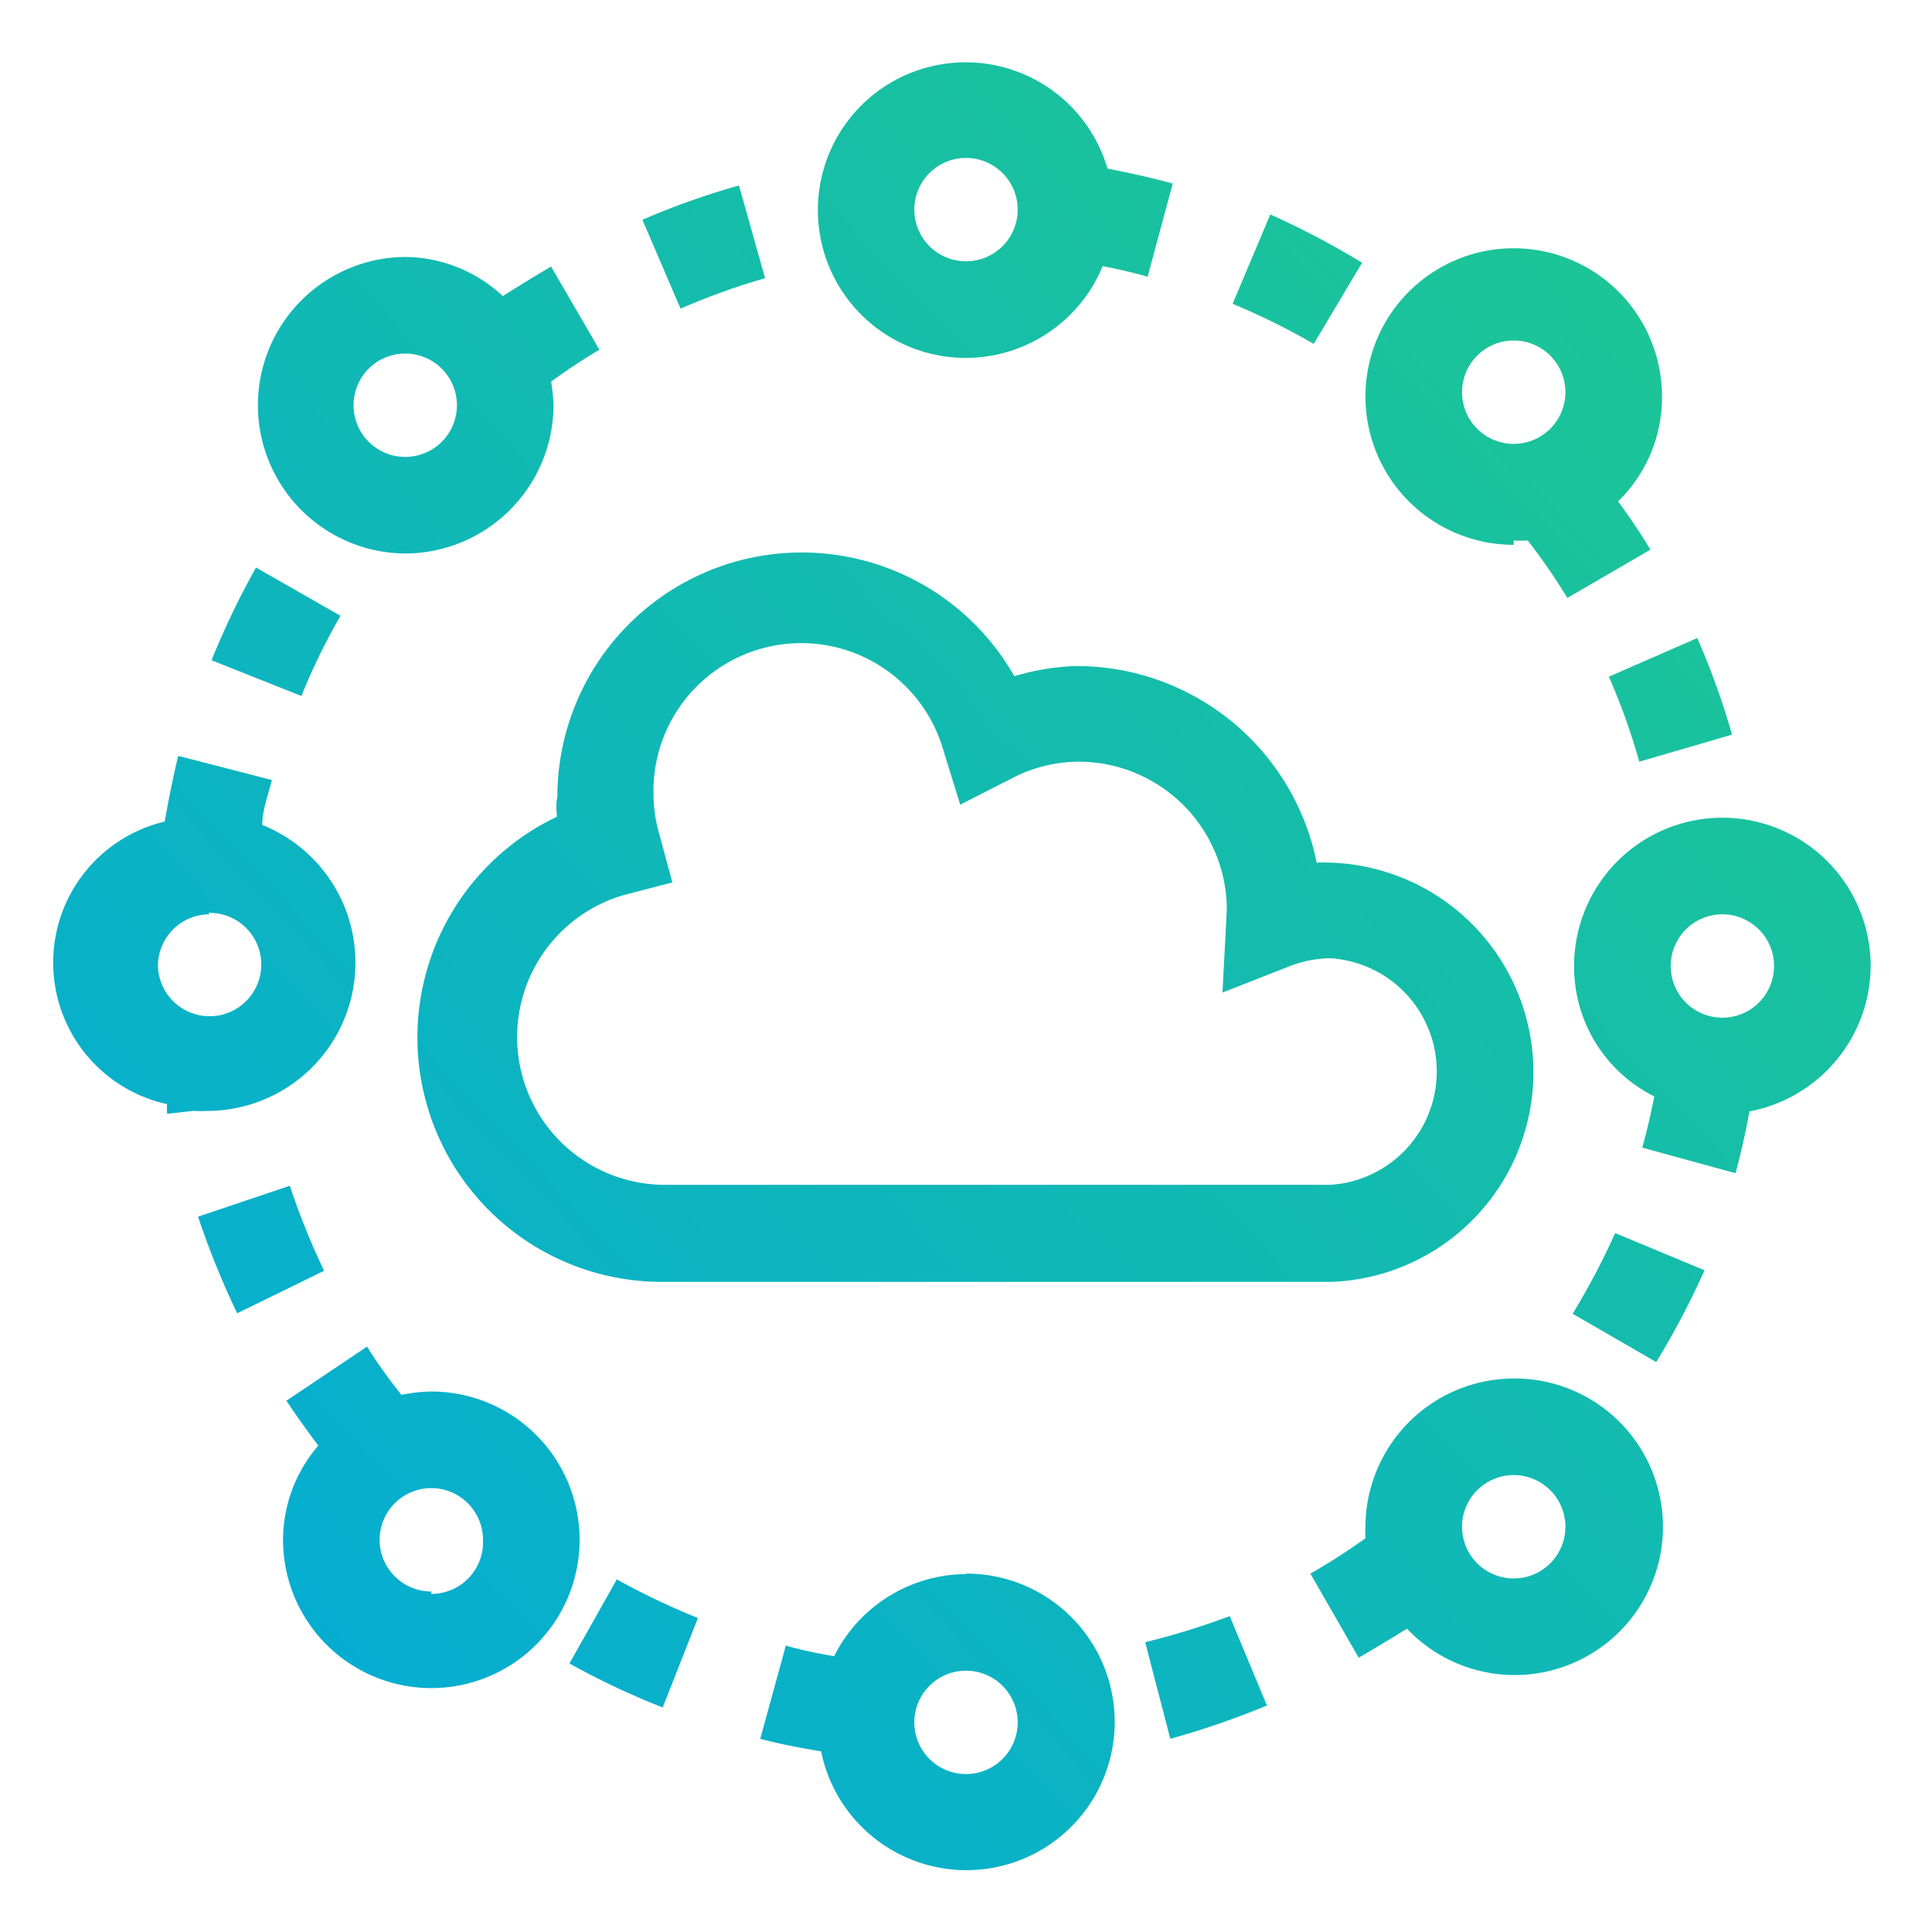 <?xml version="1.0" encoding="UTF-8"?>
<svg xmlns="http://www.w3.org/2000/svg" xmlns:xlink="http://www.w3.org/1999/xlink" id="Layer_1" viewBox="0 0 40 40">
  <defs>
    <linearGradient id="New_Gradient_Swatch_2" x1="36.59" y1="-15.54" x2="-10.58" y2="28.8" gradientUnits="userSpaceOnUse">
      <stop offset="0" stop-color="#26d07c"></stop>
      <stop offset="0.16" stop-color="#20c98c"></stop>
      <stop offset="1" stop-color="#00a8df"></stop>
    </linearGradient>
    <linearGradient id="New_Gradient_Swatch_2-2" x1="36.43" y1="-15.71" x2="-10.74" y2="28.63" xlink:href="#New_Gradient_Swatch_2"></linearGradient>
    <linearGradient id="New_Gradient_Swatch_2-3" x1="39.03" y1="-12.93" x2="-8.13" y2="31.4" xlink:href="#New_Gradient_Swatch_2"></linearGradient>
    <linearGradient id="New_Gradient_Swatch_2-4" x1="42.54" y1="-9.2" x2="-4.62" y2="35.13" xlink:href="#New_Gradient_Swatch_2"></linearGradient>
    <linearGradient id="New_Gradient_Swatch_2-5" x1="50.37" y1="-0.87" x2="3.2" y2="43.46" xlink:href="#New_Gradient_Swatch_2"></linearGradient>
    <linearGradient id="New_Gradient_Swatch_2-6" x1="56.18" y1="5.31" x2="9.01" y2="49.64" xlink:href="#New_Gradient_Swatch_2"></linearGradient>
    <linearGradient id="New_Gradient_Swatch_2-7" x1="56.46" y1="5.61" x2="9.29" y2="49.94" xlink:href="#New_Gradient_Swatch_2"></linearGradient>
    <linearGradient id="New_Gradient_Swatch_2-8" x1="50.69" y1="-0.53" x2="3.53" y2="43.8" xlink:href="#New_Gradient_Swatch_2"></linearGradient>
    <linearGradient id="New_Gradient_Swatch_2-9" x1="42.63" y1="-9.1" x2="-4.53" y2="35.23" xlink:href="#New_Gradient_Swatch_2"></linearGradient>
    <linearGradient id="New_Gradient_Swatch_2-10" x1="46.93" y1="-4.53" x2="-0.24" y2="39.8" xlink:href="#New_Gradient_Swatch_2"></linearGradient>
    <linearGradient id="New_Gradient_Swatch_2-11" x1="38.9" y1="-13.07" x2="-8.26" y2="31.26" xlink:href="#New_Gradient_Swatch_2"></linearGradient>
    <linearGradient id="New_Gradient_Swatch_2-12" x1="53.97" y1="2.96" x2="6.8" y2="47.29" xlink:href="#New_Gradient_Swatch_2"></linearGradient>
    <linearGradient id="New_Gradient_Swatch_2-13" x1="54.12" y1="3.12" x2="6.96" y2="47.46" xlink:href="#New_Gradient_Swatch_2"></linearGradient>
    <linearGradient id="New_Gradient_Swatch_2-14" x1="46.91" y1="-4.56" x2="-0.26" y2="39.78" xlink:href="#New_Gradient_Swatch_2"></linearGradient>
    <linearGradient id="New_Gradient_Swatch_2-15" x1="46.34" y1="-5.16" x2="-0.82" y2="39.18" xlink:href="#New_Gradient_Swatch_2"></linearGradient>
    <linearGradient id="New_Gradient_Swatch_2-16" x1="35.3" y1="-16.9" x2="-11.87" y2="27.43" xlink:href="#New_Gradient_Swatch_2"></linearGradient>
    <linearGradient id="New_Gradient_Swatch_2-17" x1="57.65" y1="6.88" x2="10.49" y2="51.21" xlink:href="#New_Gradient_Swatch_2"></linearGradient>
  </defs>
  <title>icons</title>
  <path d="M15.84,5.76,15.3,3.84a16,16,0,0,0-2,.71l.79,1.84A14.21,14.21,0,0,1,15.84,5.76Z" style="fill:url(#New_Gradient_Swatch_2)"></path>
  <path d="M7.05,12.75l-1.75-1a16.91,16.91,0,0,0-.92,1.92l1.86.74A13.11,13.11,0,0,1,7.05,12.75Z" style="fill:url(#New_Gradient_Swatch_2-2)"></path>
  <path d="M4,23a2.91,2.91,0,0,0,.31,0,3.07,3.07,0,0,0,1.12-5.92c0-.31.12-.62.2-.93l-1.94-.5c-.11.45-.2.91-.28,1.36a3,3,0,0,0,.05,5.85,1.18,1.18,0,0,0,0,.2Zm.31-4.1A1.07,1.07,0,1,1,3.27,20,1.07,1.07,0,0,1,4.34,18.93Z" style="fill:url(#New_Gradient_Swatch_2-3)"></path>
  <path d="M6,24.55l-1.9.64a17.73,17.73,0,0,0,.81,2l1.8-.88A15.32,15.32,0,0,1,6,24.55Z" style="fill:url(#New_Gradient_Swatch_2-4)"></path>
  <path d="M11.79,34.44a15.43,15.43,0,0,0,1.93.91l.73-1.85a15.18,15.18,0,0,1-1.68-.8Z" style="fill:url(#New_Gradient_Swatch_2-5)"></path>
  <path d="M23.71,34,24.23,36a17.15,17.15,0,0,0,2-.69l-.77-1.85A15.4,15.4,0,0,1,23.71,34Z" style="fill:url(#New_Gradient_Swatch_2-6)"></path>
  <path d="M32.56,27.2l1.73,1a16.83,16.83,0,0,0,1-1.9l-1.85-.77A15.26,15.26,0,0,1,32.56,27.2Z" style="fill:url(#New_Gradient_Swatch_2-7)"></path>
  <path d="M33.94,15.77l1.92-.56a15.9,15.9,0,0,0-.72-2l-1.83.8A13.65,13.65,0,0,1,33.94,15.77Z" style="fill:url(#New_Gradient_Swatch_2-8)"></path>
  <path d="M28.2,5.44a16.83,16.83,0,0,0-1.9-1l-.78,1.85a14.56,14.56,0,0,1,1.68.83Z" style="fill:url(#New_Gradient_Swatch_2-9)"></path>
  <path d="M11.53,16.91a5.06,5.06,0,0,0,2.18,9.63H27.55a4.34,4.34,0,1,0-.29-8.68,5.07,5.07,0,0,0-5-4.07A5,5,0,0,0,21,14a5.06,5.06,0,0,0-9.46,2.5C11.51,16.62,11.52,16.76,11.53,16.91Zm1.39,1.62,1-.26-.27-1a3,3,0,0,1-.12-.82,3.06,3.06,0,0,1,6-.92l.35,1.13,1.06-.54a3,3,0,0,1,1.4-.35,3.07,3.07,0,0,1,3.06,3.06l-.09,1.72L26.71,20a2.41,2.41,0,0,1,.84-.16,2.35,2.35,0,0,1,0,4.69H13.71a3.06,3.06,0,0,1-.79-6Z" style="fill:url(#New_Gradient_Swatch_2-10)"></path>
  <path d="M20,7.41a3.07,3.07,0,0,0,2.83-1.9c.31.06.62.13.93.22l.52-1.93c-.44-.12-.89-.22-1.35-.31A3.06,3.06,0,1,0,20,7.41Zm0-4.14a1.07,1.07,0,1,1-1.07,1.07A1.07,1.07,0,0,1,20,3.27Z" style="fill:url(#New_Gradient_Swatch_2-11)"></path>
  <path d="M38.73,20a3.07,3.07,0,0,0-6.14,0,3,3,0,0,0,1.66,2.7c-.07.36-.15.71-.25,1.06l1.93.53c.12-.42.21-.85.29-1.28A3.08,3.08,0,0,0,38.73,20Zm-3.07,1.07A1.07,1.07,0,1,1,36.73,20,1.07,1.07,0,0,1,35.66,21.07Z" style="fill:url(#New_Gradient_Swatch_2-12)"></path>
  <path d="M20,32.59a3.07,3.07,0,0,0-2.73,1.7c-.35-.06-.69-.13-1-.22L15.74,36c.41.11.84.19,1.26.26a3.07,3.07,0,1,0,3-3.68Zm0,4.14a1.07,1.07,0,1,1,1.07-1.07A1.07,1.07,0,0,1,20,36.73Z" style="fill:url(#New_Gradient_Swatch_2-13)"></path>
  <path d="M8.93,28.81a3.18,3.18,0,0,0-.62.07c-.25-.32-.49-.64-.71-1L5.93,29c.21.32.43.62.66.93a3,3,0,0,0-.73,1.95,3.07,3.07,0,1,0,3.07-3.07Zm0,4.14A1.07,1.07,0,1,1,10,31.88,1.07,1.07,0,0,1,8.93,33Z" style="fill:url(#New_Gradient_Swatch_2-14)"></path>
  <path d="M31.34,11.19a2.85,2.85,0,0,0,.29,0,12.52,12.52,0,0,1,.82,1.19l1.72-1c-.21-.35-.44-.69-.67-1a3,3,0,0,0,.91-2.17,3.07,3.07,0,1,0-3.07,3.07Zm0-4.14a1.07,1.07,0,1,1-1.07,1.07A1.07,1.07,0,0,1,31.34,7.05Z" style="fill:url(#New_Gradient_Swatch_2-15)"></path>
  <path d="M8.39,11.46a3.08,3.08,0,0,0,3.07-3.07,3.87,3.87,0,0,0-.05-.49c.32-.23.66-.46,1-.66l-1-1.72c-.33.19-.65.39-1,.61a3,3,0,0,0-2-.81,3.07,3.07,0,0,0,0,6.14Zm0-4.14A1.07,1.07,0,1,1,7.32,8.39,1.07,1.07,0,0,1,8.39,7.32Z" style="fill:url(#New_Gradient_Swatch_2-16)"></path>
  <path d="M31.34,28.54a3.08,3.08,0,0,0-3.07,3.07,2,2,0,0,0,0,.24c-.37.26-.75.51-1.14.73l1,1.74c.33-.19.66-.39,1-.6a3.07,3.07,0,1,0,2.22-5.18Zm0,4.14a1.07,1.07,0,1,1,1.07-1.07A1.07,1.07,0,0,1,31.34,32.68Z" style="fill:url(#New_Gradient_Swatch_2-17)"></path>
</svg>
